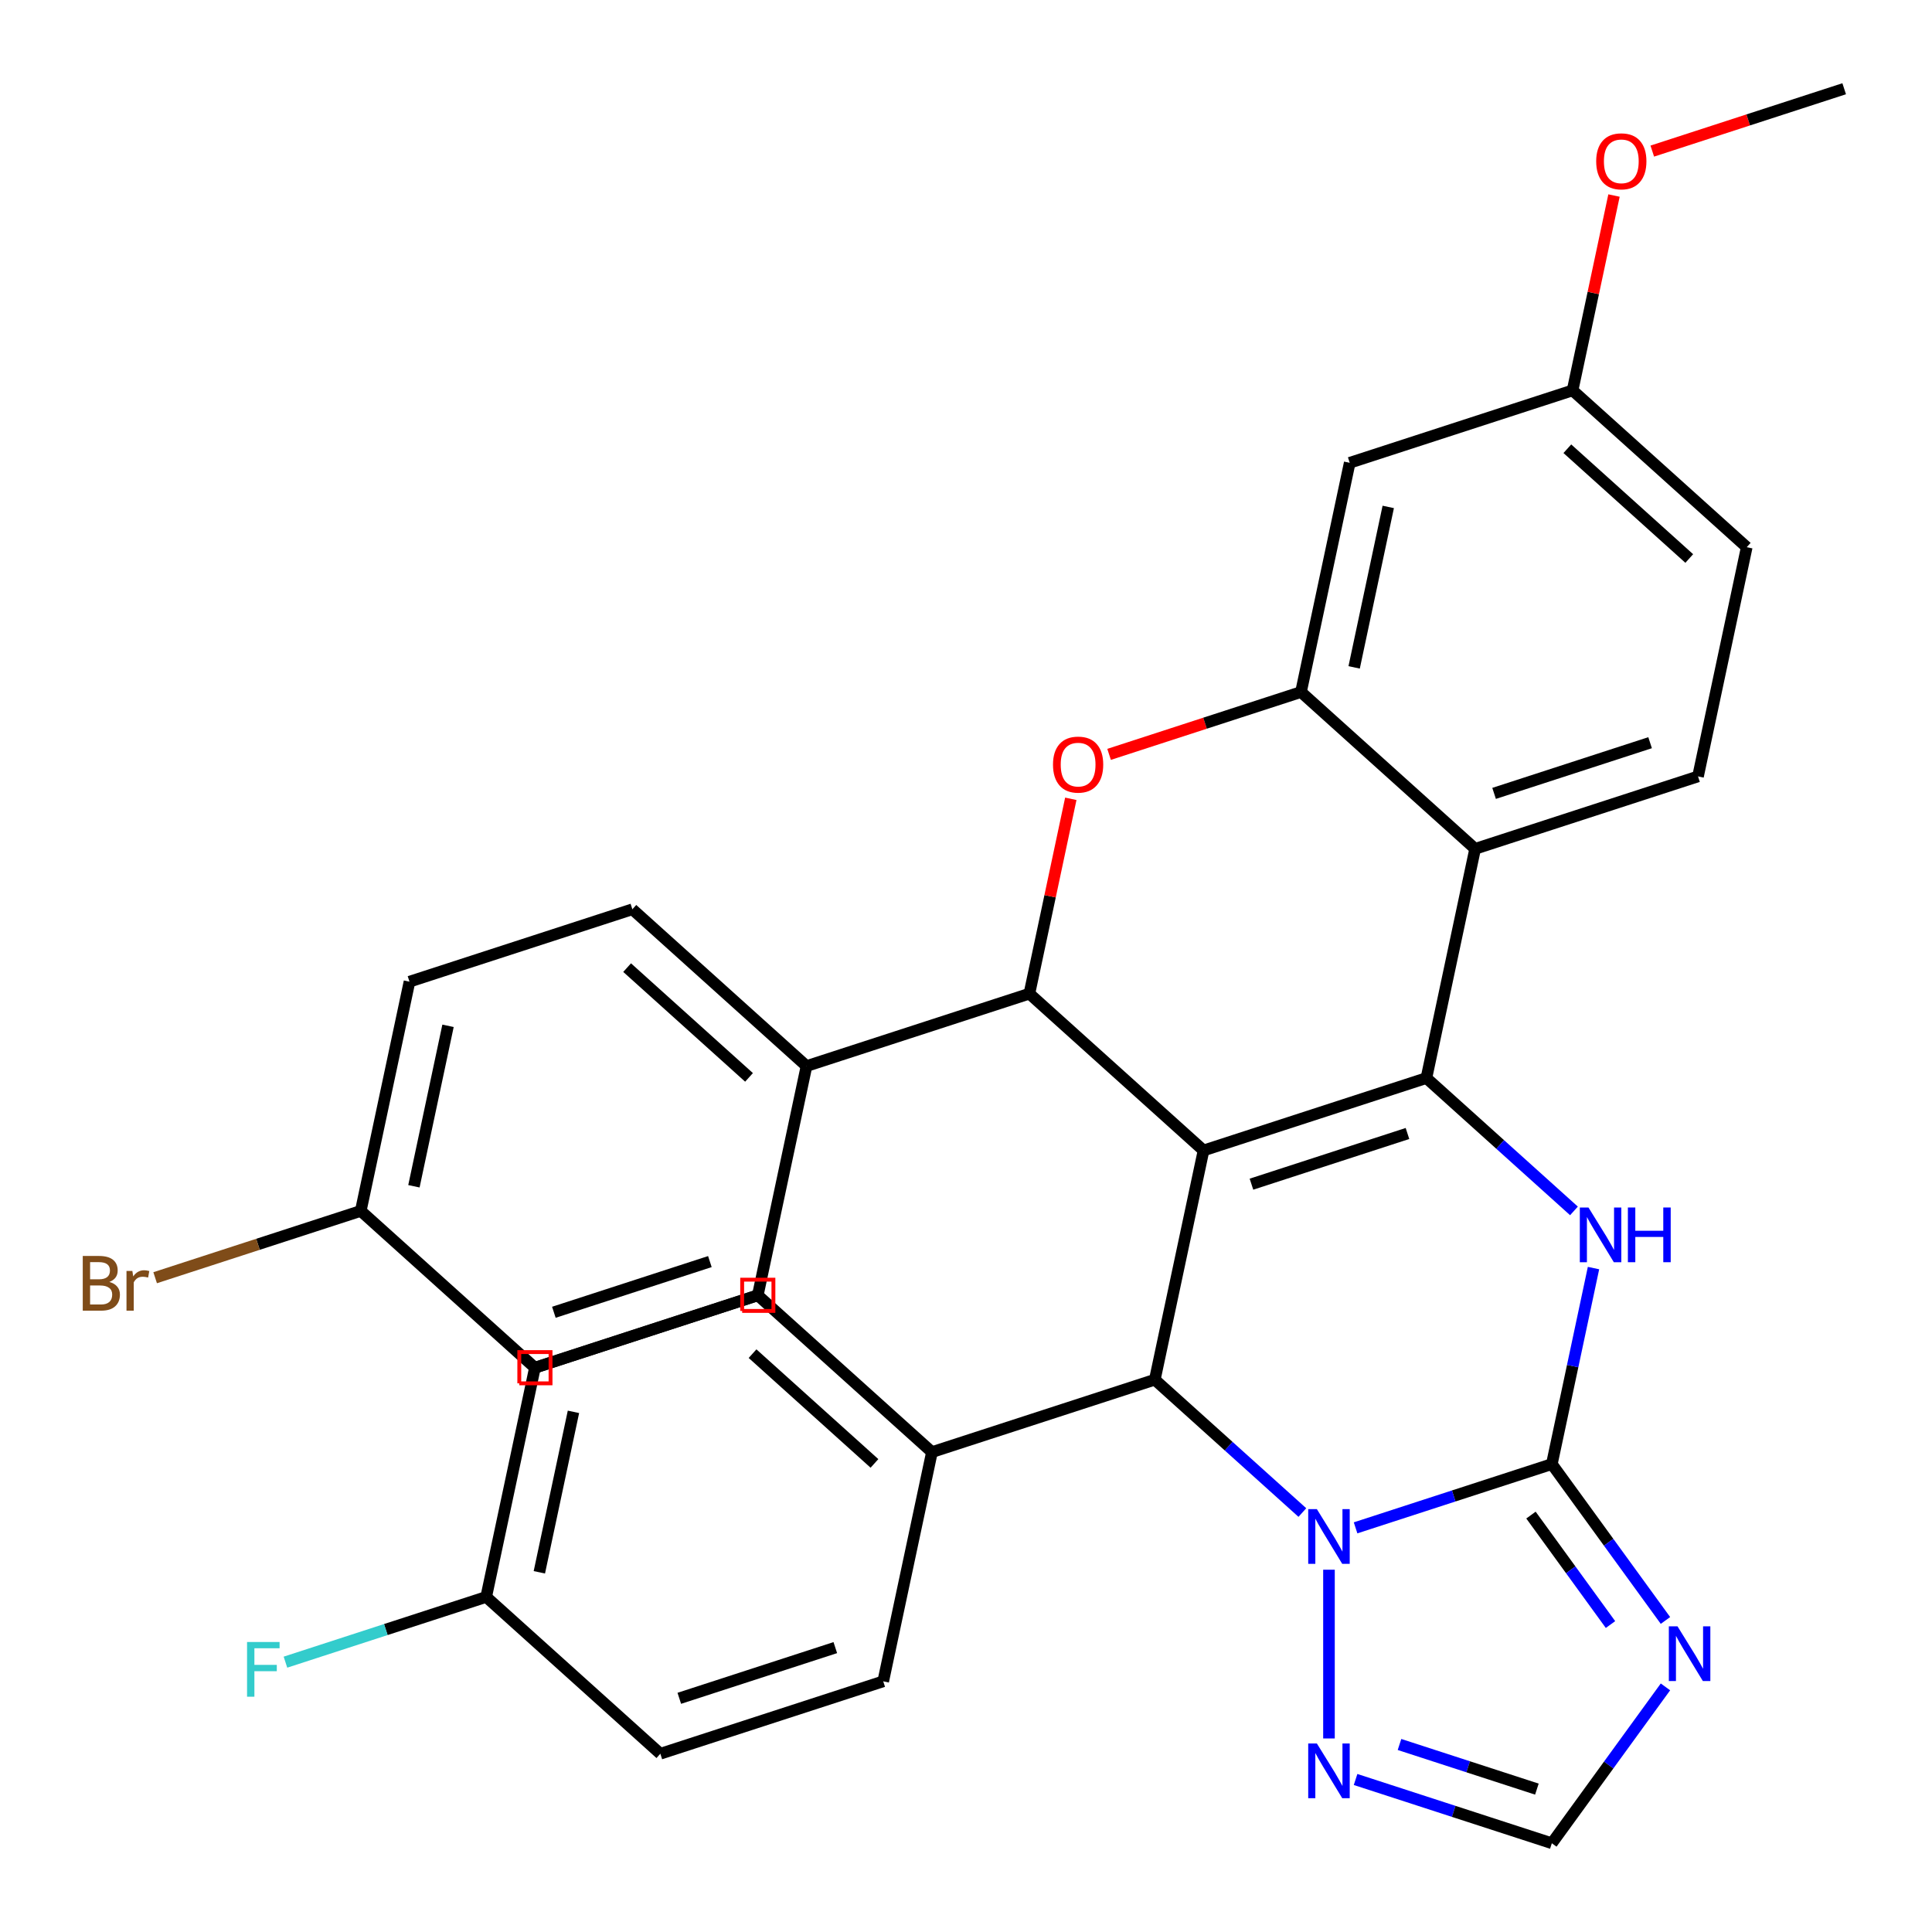 <?xml version='1.0' encoding='iso-8859-1'?>
<svg version='1.1' baseProfile='full'
              xmlns='http://www.w3.org/2000/svg'
                      xmlns:rdkit='http://www.rdkit.org/xml'
                      xmlns:xlink='http://www.w3.org/1999/xlink'
                  xml:space='preserve'
width='1000px' height='1000px' viewBox='0 0 1000 1000'>
<!-- END OF HEADER -->
<rect style='opacity:1.0;fill:#FFFFFF;stroke:none' width='1000' height='1000' x='0' y='0'> </rect>
<path class='bond-0' d='M 622.951,595.48 L 738.31,557.997' style='fill:none;fill-rule:evenodd;stroke:#000000;stroke-width:6px;stroke-linecap:butt;stroke-linejoin:miter;stroke-opacity:1' />
<path class='bond-0' d='M 647.751,612.93 L 728.503,586.692' style='fill:none;fill-rule:evenodd;stroke:#000000;stroke-width:6px;stroke-linecap:butt;stroke-linejoin:miter;stroke-opacity:1' />
<path class='bond-4' d='M 622.951,595.48 L 597.732,714.125' style='fill:none;fill-rule:evenodd;stroke:#000000;stroke-width:6px;stroke-linecap:butt;stroke-linejoin:miter;stroke-opacity:1' />
<path class='bond-5' d='M 622.951,595.48 L 532.81,514.317' style='fill:none;fill-rule:evenodd;stroke:#000000;stroke-width:6px;stroke-linecap:butt;stroke-linejoin:miter;stroke-opacity:1' />
<path class='bond-3' d='M 738.31,557.997 L 776.495,592.379' style='fill:none;fill-rule:evenodd;stroke:#000000;stroke-width:6px;stroke-linecap:butt;stroke-linejoin:miter;stroke-opacity:1' />
<path class='bond-3' d='M 776.495,592.379 L 814.679,626.76' style='fill:none;fill-rule:evenodd;stroke:#0000FF;stroke-width:6px;stroke-linecap:butt;stroke-linejoin:miter;stroke-opacity:1' />
<path class='bond-8' d='M 738.31,557.997 L 763.529,439.352' style='fill:none;fill-rule:evenodd;stroke:#000000;stroke-width:6px;stroke-linecap:butt;stroke-linejoin:miter;stroke-opacity:1' />
<path class='bond-1' d='M 803.232,757.806 L 752.439,774.31' style='fill:none;fill-rule:evenodd;stroke:#000000;stroke-width:6px;stroke-linecap:butt;stroke-linejoin:miter;stroke-opacity:1' />
<path class='bond-1' d='M 752.439,774.31 L 701.645,790.813' style='fill:none;fill-rule:evenodd;stroke:#0000FF;stroke-width:6px;stroke-linecap:butt;stroke-linejoin:miter;stroke-opacity:1' />
<path class='bond-7' d='M 803.232,757.806 L 832.635,798.275' style='fill:none;fill-rule:evenodd;stroke:#000000;stroke-width:6px;stroke-linecap:butt;stroke-linejoin:miter;stroke-opacity:1' />
<path class='bond-7' d='M 832.635,798.275 L 862.037,838.744' style='fill:none;fill-rule:evenodd;stroke:#0000FF;stroke-width:6px;stroke-linecap:butt;stroke-linejoin:miter;stroke-opacity:1' />
<path class='bond-7' d='M 792.427,784.206 L 813.009,812.534' style='fill:none;fill-rule:evenodd;stroke:#000000;stroke-width:6px;stroke-linecap:butt;stroke-linejoin:miter;stroke-opacity:1' />
<path class='bond-7' d='M 813.009,812.534 L 833.59,840.863' style='fill:none;fill-rule:evenodd;stroke:#0000FF;stroke-width:6px;stroke-linecap:butt;stroke-linejoin:miter;stroke-opacity:1' />
<path class='bond-32' d='M 803.232,757.806 L 814.014,707.079' style='fill:none;fill-rule:evenodd;stroke:#000000;stroke-width:6px;stroke-linecap:butt;stroke-linejoin:miter;stroke-opacity:1' />
<path class='bond-32' d='M 814.014,707.079 L 824.797,656.353' style='fill:none;fill-rule:evenodd;stroke:#0000FF;stroke-width:6px;stroke-linecap:butt;stroke-linejoin:miter;stroke-opacity:1' />
<path class='bond-2' d='M 674.1,782.888 L 635.916,748.507' style='fill:none;fill-rule:evenodd;stroke:#0000FF;stroke-width:6px;stroke-linecap:butt;stroke-linejoin:miter;stroke-opacity:1' />
<path class='bond-2' d='M 635.916,748.507 L 597.732,714.125' style='fill:none;fill-rule:evenodd;stroke:#000000;stroke-width:6px;stroke-linecap:butt;stroke-linejoin:miter;stroke-opacity:1' />
<path class='bond-10' d='M 687.873,812.481 L 687.873,899.822' style='fill:none;fill-rule:evenodd;stroke:#0000FF;stroke-width:6px;stroke-linecap:butt;stroke-linejoin:miter;stroke-opacity:1' />
<path class='bond-14' d='M 597.732,714.125 L 482.373,751.608' style='fill:none;fill-rule:evenodd;stroke:#000000;stroke-width:6px;stroke-linecap:butt;stroke-linejoin:miter;stroke-opacity:1' />
<path class='bond-6' d='M 532.81,514.317 L 543.529,463.891' style='fill:none;fill-rule:evenodd;stroke:#000000;stroke-width:6px;stroke-linecap:butt;stroke-linejoin:miter;stroke-opacity:1' />
<path class='bond-6' d='M 543.529,463.891 L 554.247,413.464' style='fill:none;fill-rule:evenodd;stroke:#FF0000;stroke-width:6px;stroke-linecap:butt;stroke-linejoin:miter;stroke-opacity:1' />
<path class='bond-15' d='M 532.81,514.317 L 417.451,551.8' style='fill:none;fill-rule:evenodd;stroke:#000000;stroke-width:6px;stroke-linecap:butt;stroke-linejoin:miter;stroke-opacity:1' />
<path class='bond-9' d='M 574.062,390.462 L 623.725,374.326' style='fill:none;fill-rule:evenodd;stroke:#FF0000;stroke-width:6px;stroke-linecap:butt;stroke-linejoin:miter;stroke-opacity:1' />
<path class='bond-9' d='M 623.725,374.326 L 673.389,358.189' style='fill:none;fill-rule:evenodd;stroke:#000000;stroke-width:6px;stroke-linecap:butt;stroke-linejoin:miter;stroke-opacity:1' />
<path class='bond-36' d='M 862.037,873.129 L 832.635,913.598' style='fill:none;fill-rule:evenodd;stroke:#0000FF;stroke-width:6px;stroke-linecap:butt;stroke-linejoin:miter;stroke-opacity:1' />
<path class='bond-36' d='M 832.635,913.598 L 803.232,954.067' style='fill:none;fill-rule:evenodd;stroke:#000000;stroke-width:6px;stroke-linecap:butt;stroke-linejoin:miter;stroke-opacity:1' />
<path class='bond-13' d='M 763.529,439.352 L 878.889,401.869' style='fill:none;fill-rule:evenodd;stroke:#000000;stroke-width:6px;stroke-linecap:butt;stroke-linejoin:miter;stroke-opacity:1' />
<path class='bond-13' d='M 773.337,410.658 L 854.088,384.42' style='fill:none;fill-rule:evenodd;stroke:#000000;stroke-width:6px;stroke-linecap:butt;stroke-linejoin:miter;stroke-opacity:1' />
<path class='bond-33' d='M 763.529,439.352 L 673.389,358.189' style='fill:none;fill-rule:evenodd;stroke:#000000;stroke-width:6px;stroke-linecap:butt;stroke-linejoin:miter;stroke-opacity:1' />
<path class='bond-12' d='M 673.389,358.189 L 698.608,239.544' style='fill:none;fill-rule:evenodd;stroke:#000000;stroke-width:6px;stroke-linecap:butt;stroke-linejoin:miter;stroke-opacity:1' />
<path class='bond-12' d='M 700.901,345.436 L 718.554,262.384' style='fill:none;fill-rule:evenodd;stroke:#000000;stroke-width:6px;stroke-linecap:butt;stroke-linejoin:miter;stroke-opacity:1' />
<path class='bond-11' d='M 701.645,921.059 L 752.439,937.563' style='fill:none;fill-rule:evenodd;stroke:#0000FF;stroke-width:6px;stroke-linecap:butt;stroke-linejoin:miter;stroke-opacity:1' />
<path class='bond-11' d='M 752.439,937.563 L 803.232,954.067' style='fill:none;fill-rule:evenodd;stroke:#000000;stroke-width:6px;stroke-linecap:butt;stroke-linejoin:miter;stroke-opacity:1' />
<path class='bond-11' d='M 724.38,902.939 L 759.935,914.491' style='fill:none;fill-rule:evenodd;stroke:#0000FF;stroke-width:6px;stroke-linecap:butt;stroke-linejoin:miter;stroke-opacity:1' />
<path class='bond-11' d='M 759.935,914.491 L 795.491,926.044' style='fill:none;fill-rule:evenodd;stroke:#000000;stroke-width:6px;stroke-linecap:butt;stroke-linejoin:miter;stroke-opacity:1' />
<path class='bond-20' d='M 698.608,239.544 L 813.967,202.061' style='fill:none;fill-rule:evenodd;stroke:#000000;stroke-width:6px;stroke-linecap:butt;stroke-linejoin:miter;stroke-opacity:1' />
<path class='bond-21' d='M 878.889,401.869 L 904.108,283.224' style='fill:none;fill-rule:evenodd;stroke:#000000;stroke-width:6px;stroke-linecap:butt;stroke-linejoin:miter;stroke-opacity:1' />
<path class='bond-16' d='M 482.373,751.608 L 392.232,670.445' style='fill:none;fill-rule:evenodd;stroke:#000000;stroke-width:6px;stroke-linecap:butt;stroke-linejoin:miter;stroke-opacity:1' />
<path class='bond-16' d='M 452.619,757.462 L 389.521,700.648' style='fill:none;fill-rule:evenodd;stroke:#000000;stroke-width:6px;stroke-linecap:butt;stroke-linejoin:miter;stroke-opacity:1' />
<path class='bond-19' d='M 482.373,751.608 L 457.154,870.254' style='fill:none;fill-rule:evenodd;stroke:#000000;stroke-width:6px;stroke-linecap:butt;stroke-linejoin:miter;stroke-opacity:1' />
<path class='bond-17' d='M 417.451,551.8 L 327.31,470.637' style='fill:none;fill-rule:evenodd;stroke:#000000;stroke-width:6px;stroke-linecap:butt;stroke-linejoin:miter;stroke-opacity:1' />
<path class='bond-17' d='M 387.697,557.653 L 324.599,500.839' style='fill:none;fill-rule:evenodd;stroke:#000000;stroke-width:6px;stroke-linecap:butt;stroke-linejoin:miter;stroke-opacity:1' />
<path class='bond-18' d='M 417.451,551.8 L 392.232,670.445' style='fill:none;fill-rule:evenodd;stroke:#000000;stroke-width:6px;stroke-linecap:butt;stroke-linejoin:miter;stroke-opacity:1' />
<path class='bond-25' d='M 392.232,670.445 L 276.873,707.928' style='fill:none;fill-rule:evenodd;stroke:#000000;stroke-width:6px;stroke-linecap:butt;stroke-linejoin:miter;stroke-opacity:1' />
<path class='bond-24' d='M 327.31,470.637 L 211.951,508.119' style='fill:none;fill-rule:evenodd;stroke:#000000;stroke-width:6px;stroke-linecap:butt;stroke-linejoin:miter;stroke-opacity:1' />
<path class='bond-26' d='M 392.232,670.445 L 276.873,707.928' style='fill:none;fill-rule:evenodd;stroke:#000000;stroke-width:6px;stroke-linecap:butt;stroke-linejoin:miter;stroke-opacity:1' />
<path class='bond-26' d='M 367.432,652.996 L 286.68,679.233' style='fill:none;fill-rule:evenodd;stroke:#000000;stroke-width:6px;stroke-linecap:butt;stroke-linejoin:miter;stroke-opacity:1' />
<path class='bond-27' d='M 457.154,870.254 L 341.794,907.736' style='fill:none;fill-rule:evenodd;stroke:#000000;stroke-width:6px;stroke-linecap:butt;stroke-linejoin:miter;stroke-opacity:1' />
<path class='bond-27' d='M 432.353,852.804 L 351.602,879.042' style='fill:none;fill-rule:evenodd;stroke:#000000;stroke-width:6px;stroke-linecap:butt;stroke-linejoin:miter;stroke-opacity:1' />
<path class='bond-30' d='M 813.967,202.061 L 824.686,151.634' style='fill:none;fill-rule:evenodd;stroke:#000000;stroke-width:6px;stroke-linecap:butt;stroke-linejoin:miter;stroke-opacity:1' />
<path class='bond-30' d='M 824.686,151.634 L 835.404,101.208' style='fill:none;fill-rule:evenodd;stroke:#FF0000;stroke-width:6px;stroke-linecap:butt;stroke-linejoin:miter;stroke-opacity:1' />
<path class='bond-37' d='M 813.967,202.061 L 904.108,283.224' style='fill:none;fill-rule:evenodd;stroke:#000000;stroke-width:6px;stroke-linecap:butt;stroke-linejoin:miter;stroke-opacity:1' />
<path class='bond-37' d='M 811.256,232.264 L 874.354,289.078' style='fill:none;fill-rule:evenodd;stroke:#000000;stroke-width:6px;stroke-linecap:butt;stroke-linejoin:miter;stroke-opacity:1' />
<path class='bond-22' d='M 186.732,626.765 L 276.873,707.928' style='fill:none;fill-rule:evenodd;stroke:#000000;stroke-width:6px;stroke-linecap:butt;stroke-linejoin:miter;stroke-opacity:1' />
<path class='bond-29' d='M 186.732,626.765 L 133.519,644.055' style='fill:none;fill-rule:evenodd;stroke:#000000;stroke-width:6px;stroke-linecap:butt;stroke-linejoin:miter;stroke-opacity:1' />
<path class='bond-29' d='M 133.519,644.055 L 80.305,661.345' style='fill:none;fill-rule:evenodd;stroke:#7F4C19;stroke-width:6px;stroke-linecap:butt;stroke-linejoin:miter;stroke-opacity:1' />
<path class='bond-34' d='M 186.732,626.765 L 211.951,508.119' style='fill:none;fill-rule:evenodd;stroke:#000000;stroke-width:6px;stroke-linecap:butt;stroke-linejoin:miter;stroke-opacity:1' />
<path class='bond-34' d='M 214.244,614.012 L 231.897,530.96' style='fill:none;fill-rule:evenodd;stroke:#000000;stroke-width:6px;stroke-linecap:butt;stroke-linejoin:miter;stroke-opacity:1' />
<path class='bond-23' d='M 251.654,826.573 L 341.794,907.736' style='fill:none;fill-rule:evenodd;stroke:#000000;stroke-width:6px;stroke-linecap:butt;stroke-linejoin:miter;stroke-opacity:1' />
<path class='bond-28' d='M 251.654,826.573 L 199.7,843.454' style='fill:none;fill-rule:evenodd;stroke:#000000;stroke-width:6px;stroke-linecap:butt;stroke-linejoin:miter;stroke-opacity:1' />
<path class='bond-28' d='M 199.7,843.454 L 147.747,860.335' style='fill:none;fill-rule:evenodd;stroke:#33CCCC;stroke-width:6px;stroke-linecap:butt;stroke-linejoin:miter;stroke-opacity:1' />
<path class='bond-35' d='M 251.654,826.573 L 276.873,707.928' style='fill:none;fill-rule:evenodd;stroke:#000000;stroke-width:6px;stroke-linecap:butt;stroke-linejoin:miter;stroke-opacity:1' />
<path class='bond-35' d='M 279.166,813.82 L 296.819,730.768' style='fill:none;fill-rule:evenodd;stroke:#000000;stroke-width:6px;stroke-linecap:butt;stroke-linejoin:miter;stroke-opacity:1' />
<path class='bond-31' d='M 855.218,78.206 L 904.882,62.07' style='fill:none;fill-rule:evenodd;stroke:#FF0000;stroke-width:6px;stroke-linecap:butt;stroke-linejoin:miter;stroke-opacity:1' />
<path class='bond-31' d='M 904.882,62.07 L 954.545,45.933' style='fill:none;fill-rule:evenodd;stroke:#000000;stroke-width:6px;stroke-linecap:butt;stroke-linejoin:miter;stroke-opacity:1' />
<path  class='atom-3' d='M 681.613 781.128
L 690.893 796.128
Q 691.813 797.608, 693.293 800.288
Q 694.773 802.968, 694.853 803.128
L 694.853 781.128
L 698.613 781.128
L 698.613 809.448
L 694.733 809.448
L 684.773 793.048
Q 683.613 791.128, 682.373 788.928
Q 681.173 786.728, 680.813 786.048
L 680.813 809.448
L 677.133 809.448
L 677.133 781.128
L 681.613 781.128
' fill='#0000FF'/>
<path  class='atom-4' d='M 822.191 625
L 831.471 640
Q 832.391 641.48, 833.871 644.16
Q 835.351 646.84, 835.431 647
L 835.431 625
L 839.191 625
L 839.191 653.32
L 835.311 653.32
L 825.351 636.92
Q 824.191 635, 822.951 632.8
Q 821.751 630.6, 821.391 629.92
L 821.391 653.32
L 817.711 653.32
L 817.711 625
L 822.191 625
' fill='#0000FF'/>
<path  class='atom-4' d='M 842.591 625
L 846.431 625
L 846.431 637.04
L 860.911 637.04
L 860.911 625
L 864.751 625
L 864.751 653.32
L 860.911 653.32
L 860.911 640.24
L 846.431 640.24
L 846.431 653.32
L 842.591 653.32
L 842.591 625
' fill='#0000FF'/>
<path  class='atom-7' d='M 545.029 395.752
Q 545.029 388.952, 548.389 385.152
Q 551.749 381.352, 558.029 381.352
Q 564.309 381.352, 567.669 385.152
Q 571.029 388.952, 571.029 395.752
Q 571.029 402.632, 567.629 406.552
Q 564.229 410.432, 558.029 410.432
Q 551.789 410.432, 548.389 406.552
Q 545.029 402.672, 545.029 395.752
M 558.029 407.232
Q 562.349 407.232, 564.669 404.352
Q 567.029 401.432, 567.029 395.752
Q 567.029 390.192, 564.669 387.392
Q 562.349 384.552, 558.029 384.552
Q 553.709 384.552, 551.349 387.352
Q 549.029 390.152, 549.029 395.752
Q 549.029 401.472, 551.349 404.352
Q 553.709 407.232, 558.029 407.232
' fill='#FF0000'/>
<path  class='atom-8' d='M 868.268 841.776
L 877.548 856.776
Q 878.468 858.256, 879.948 860.936
Q 881.428 863.616, 881.508 863.776
L 881.508 841.776
L 885.268 841.776
L 885.268 870.096
L 881.388 870.096
L 871.428 853.696
Q 870.268 851.776, 869.028 849.576
Q 867.828 847.376, 867.468 846.696
L 867.468 870.096
L 863.788 870.096
L 863.788 841.776
L 868.268 841.776
' fill='#0000FF'/>
<path  class='atom-11' d='M 681.613 902.425
L 690.893 917.425
Q 691.813 918.905, 693.293 921.585
Q 694.773 924.265, 694.853 924.425
L 694.853 902.425
L 698.613 902.425
L 698.613 930.745
L 694.733 930.745
L 684.773 914.345
Q 683.613 912.425, 682.373 910.225
Q 681.173 908.025, 680.813 907.345
L 680.813 930.745
L 677.133 930.745
L 677.133 902.425
L 681.613 902.425
' fill='#0000FF'/>
<path  class='atom-29' d='M 127.874 849.896
L 144.714 849.896
L 144.714 853.136
L 131.674 853.136
L 131.674 861.736
L 143.274 861.736
L 143.274 865.016
L 131.674 865.016
L 131.674 878.216
L 127.874 878.216
L 127.874 849.896
' fill='#33CCCC'/>
<path  class='atom-30' d='M 56.593 663.527
Q 59.313 664.287, 60.673 665.967
Q 62.073 667.607, 62.073 670.047
Q 62.073 673.967, 59.553 676.207
Q 57.073 678.407, 52.353 678.407
L 42.833 678.407
L 42.833 650.087
L 51.193 650.087
Q 56.033 650.087, 58.473 652.047
Q 60.913 654.007, 60.913 657.607
Q 60.913 661.887, 56.593 663.527
M 46.633 653.287
L 46.633 662.167
L 51.193 662.167
Q 53.993 662.167, 55.433 661.047
Q 56.913 659.887, 56.913 657.607
Q 56.913 653.287, 51.193 653.287
L 46.633 653.287
M 52.353 675.207
Q 55.113 675.207, 56.593 673.887
Q 58.073 672.567, 58.073 670.047
Q 58.073 667.727, 56.433 666.567
Q 54.833 665.367, 51.753 665.367
L 46.633 665.367
L 46.633 675.207
L 52.353 675.207
' fill='#7F4C19'/>
<path  class='atom-30' d='M 68.513 657.847
L 68.953 660.687
Q 71.113 657.487, 74.633 657.487
Q 75.753 657.487, 77.273 657.887
L 76.673 661.247
Q 74.953 660.847, 73.993 660.847
Q 72.313 660.847, 71.193 661.527
Q 70.113 662.167, 69.233 663.727
L 69.233 678.407
L 65.473 678.407
L 65.473 657.847
L 68.513 657.847
' fill='#7F4C19'/>
<path  class='atom-31' d='M 826.186 83.496
Q 826.186 76.695, 829.546 72.895
Q 832.906 69.096, 839.186 69.096
Q 845.466 69.096, 848.826 72.895
Q 852.186 76.695, 852.186 83.496
Q 852.186 90.376, 848.786 94.296
Q 845.386 98.175, 839.186 98.175
Q 832.946 98.175, 829.546 94.296
Q 826.186 90.415, 826.186 83.496
M 839.186 94.975
Q 843.506 94.975, 845.826 92.096
Q 848.186 89.175, 848.186 83.496
Q 848.186 77.936, 845.826 75.135
Q 843.506 72.296, 839.186 72.296
Q 834.866 72.296, 832.506 75.096
Q 830.186 77.895, 830.186 83.496
Q 830.186 89.216, 832.506 92.096
Q 834.866 94.975, 839.186 94.975
' fill='#FF0000'/>
<path d='M 384.146,678.532 L 384.146,662.359 L 400.319,662.359 L 400.319,678.532 L 384.146,678.532' style='fill:none;stroke:#FF0000;stroke-width:2px;stroke-linecap:butt;stroke-linejoin:miter;stroke-opacity:1;' />
<path d='M 268.786,716.014 L 268.786,699.841 L 284.959,699.841 L 284.959,716.014 L 268.786,716.014' style='fill:none;stroke:#FF0000;stroke-width:2px;stroke-linecap:butt;stroke-linejoin:miter;stroke-opacity:1;' />
</svg>
